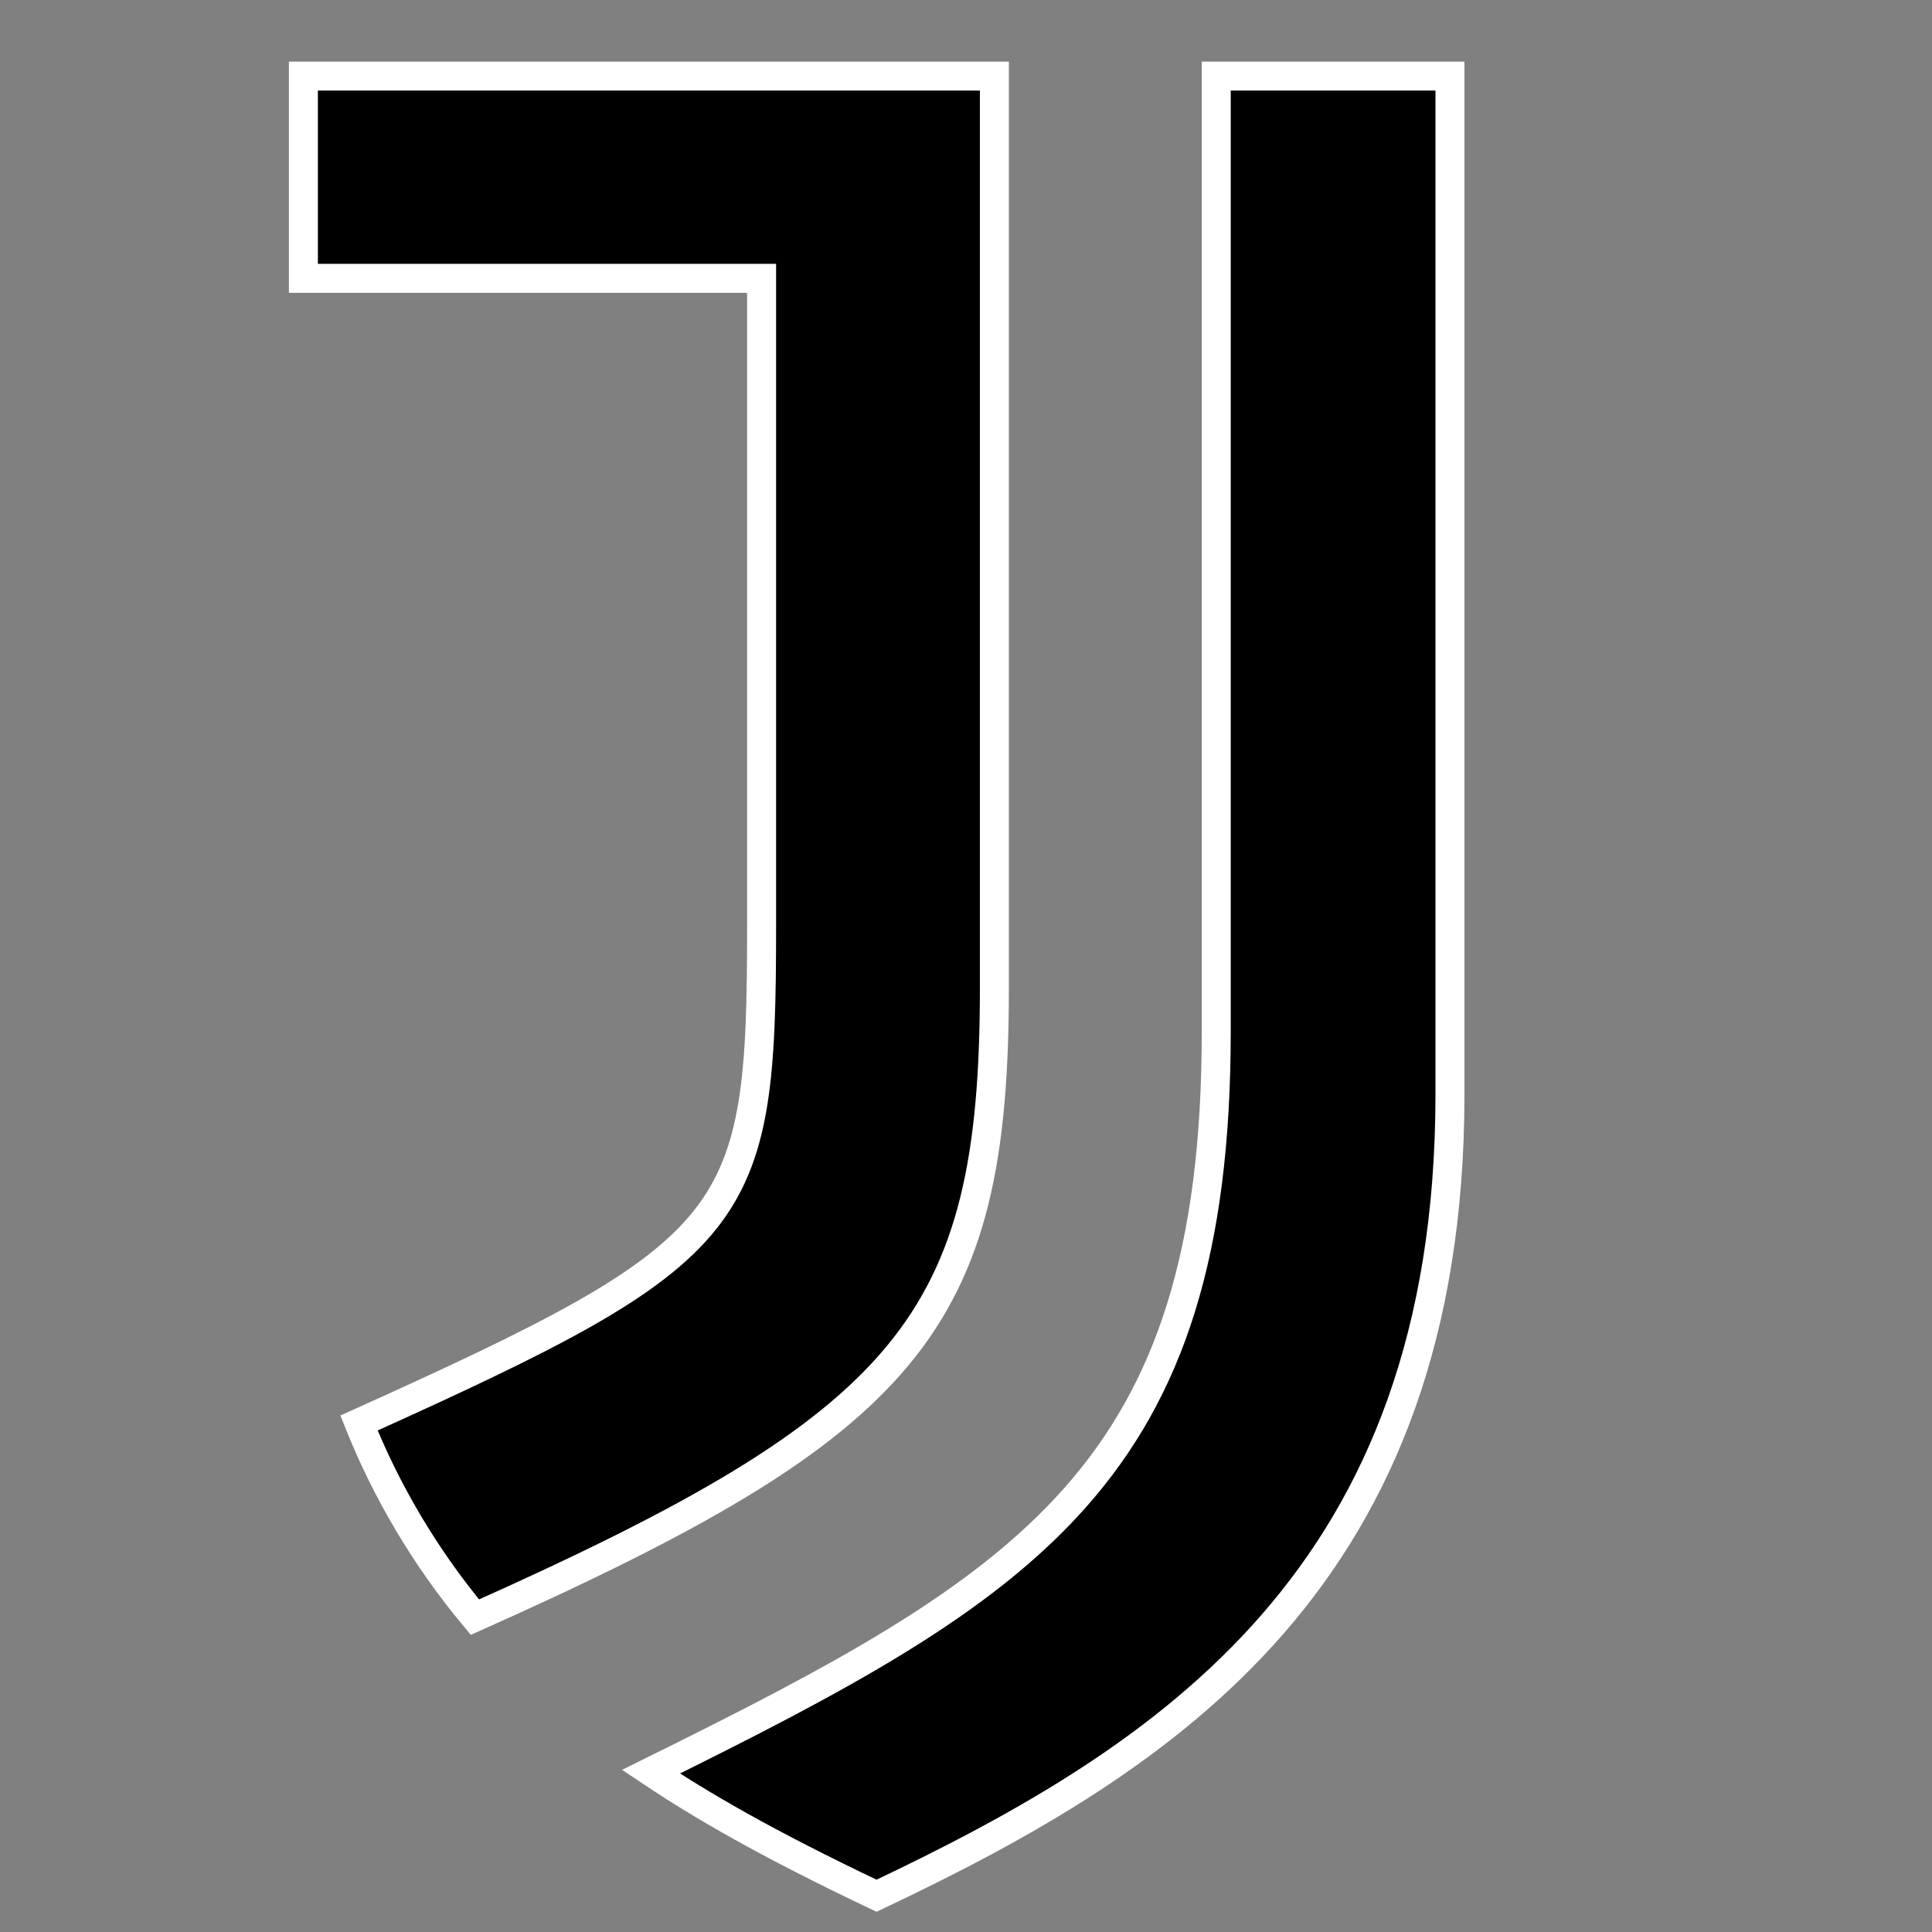 <?xml version="1.0" encoding="utf-8"?>
<!-- Generator: Adobe Illustrator 16.0.0, SVG Export Plug-In . SVG Version: 6.00 Build 0)  -->
<!DOCTYPE svg PUBLIC "-//W3C//DTD SVG 1.1//EN" "http://www.w3.org/Graphics/SVG/1.1/DTD/svg11.dtd">
<svg version="1.1" id="Capa_1" xmlns="http://www.w3.org/2000/svg" xmlns:xlink="http://www.w3.org/1999/xlink" x="0px" y="0px"
	 width="2000px" height="2000px" viewBox="0 0 2000 2000" enable-background="new 0 0 2000 2000" xml:space="preserve">
<rect x="0" y="0" width="2000" height="2000" fill="#808080" stroke="none"/>
<path stroke="#FFFFFF" stroke-width="30" stroke-miterlimit="10" d="M1259.042,1068.422c0,456.779-193.562,572.096-585.171,765.658
	c50.146,33.561,118.049,73.561,233.562,128.389c302.438-143.414,593.562-330.34,593.562-829.854V78.762h-241.951L1259.042,1068.422
	L1259.042,1068.422z M1029.384,78.762H314.066v209.366h474.341v670.633c0,306.147-18.536,334.831-416.78,514.343
	c27.902,69.854,67.902,138.536,120,200.977c450.342-200.977,537.757-304.195,537.757-651.123V78.762z"/>
</svg>
